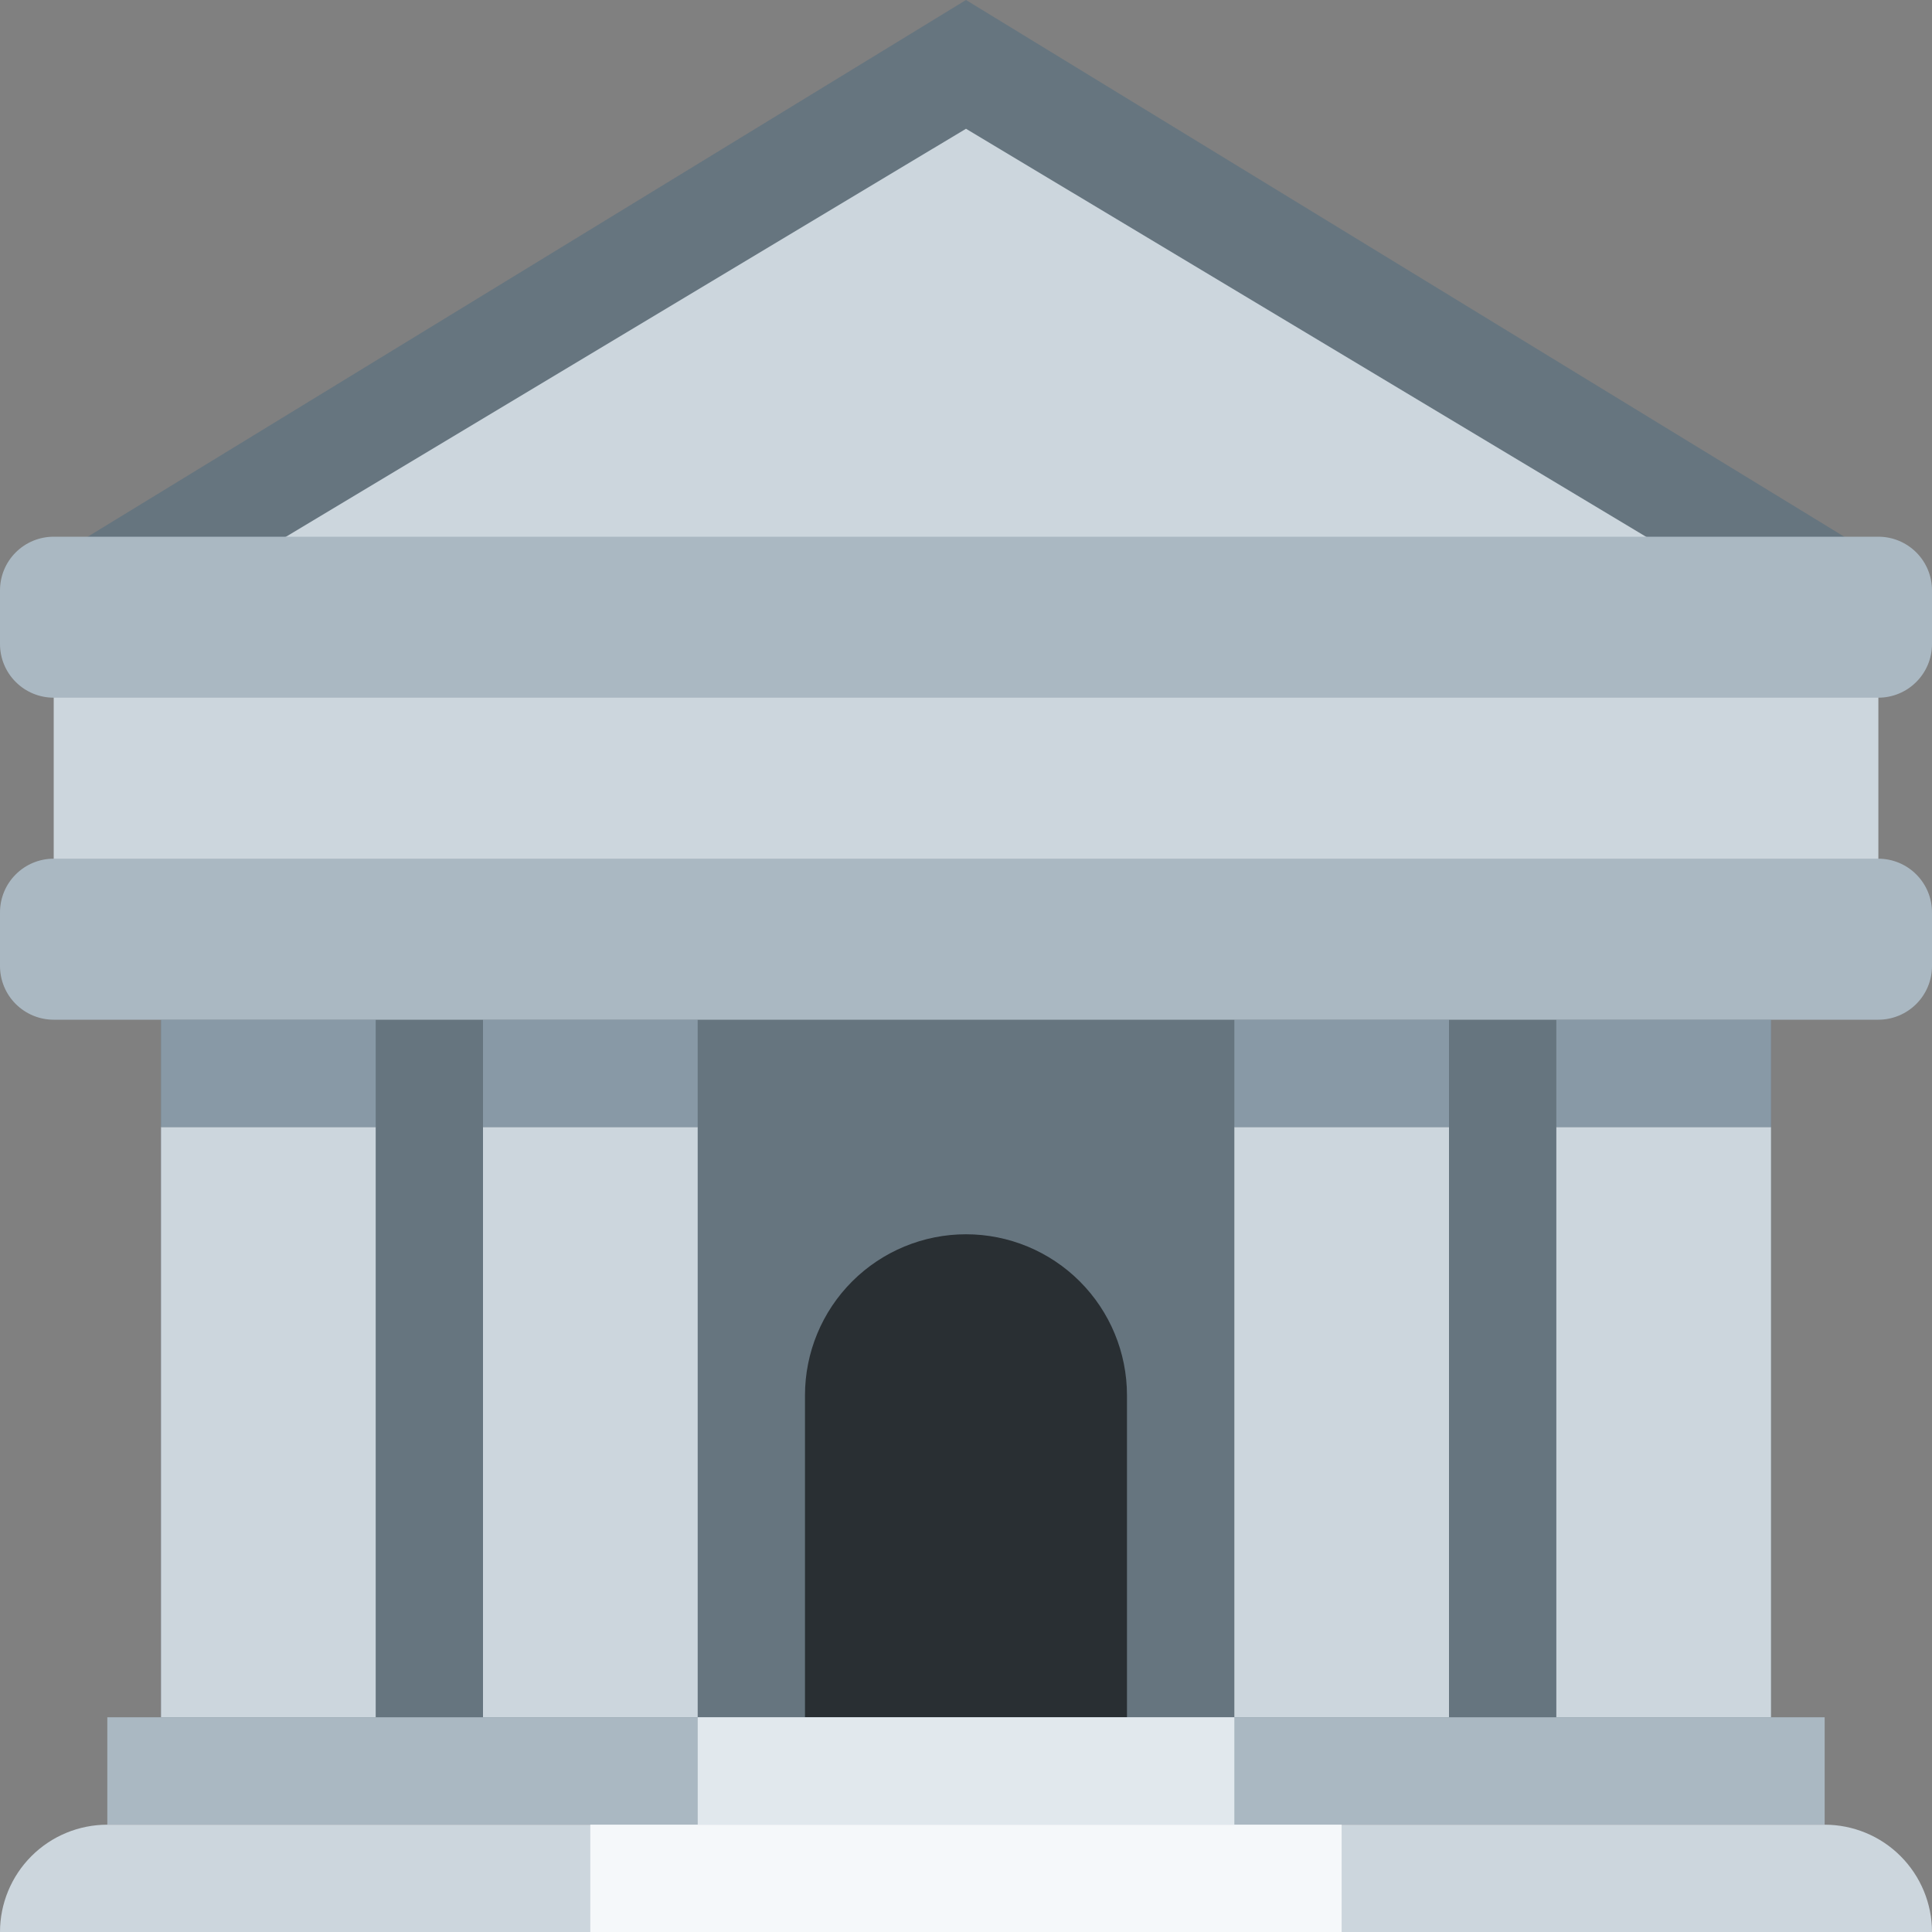<svg width="50" height="50" viewBox="0 0 50 50" fill="none" xmlns="http://www.w3.org/2000/svg">
<rect x="0" y="0" width="50" height="50" fill="#808080" stroke="none"/>
<g clip-path="url(#clip0_3027_14415)">
<path d="M4.167 22.223H45.834V47.223H4.167V22.223Z" fill="#66757F"/>
<path d="M2.778 47.223H47.222C47.959 47.223 48.666 47.515 49.186 48.036C49.707 48.557 50 49.264 50 50H0C0 49.264 0.293 48.557 0.814 48.036C1.335 47.515 2.041 47.223 2.778 47.223Z" fill="#CCD6DD"/>
<path d="M25 31.943C23.895 31.943 22.835 32.382 22.053 33.164C21.272 33.945 20.833 35.005 20.833 36.11V44.443H29.166V36.11C29.166 35.005 28.727 33.945 27.946 33.164C27.165 32.382 26.105 31.943 25 31.943Z" fill="#292F33"/>
<path d="M4.167 29.167H9.723V44.445H4.167V29.167ZM12.5 29.167H18.056V44.445H12.5V29.167ZM40.278 29.167H45.834V44.445H40.278V29.167ZM31.945 29.167H37.5V44.445H31.945V29.167Z" fill="#CCD6DD"/>
<path d="M2.777 44.443H47.222V47.221H2.777V44.443Z" fill="#AAB8C2"/>
<path d="M50 15.278L25 0L0 15.278H50Z" fill="#66757F"/>
<path d="M25 3.332L2.777 16.665V22.221H47.222V16.665L25 3.332Z" fill="#CCD6DD"/>
<path d="M4.167 26.39H9.723V29.167H4.167V26.39ZM12.5 26.39H18.056V29.167H12.5V26.39ZM31.945 26.39H37.5V29.167H31.945V26.39ZM40.278 26.39H45.834V29.167H40.278V26.39Z" fill="#8899A6"/>
<path d="M1.39 16.667H48.612V23.611H1.39V16.667Z" fill="#CCD6DD"/>
<path d="M50 16.667C50 17.036 49.854 17.389 49.593 17.649C49.333 17.91 48.98 18.056 48.611 18.056H1.389C1.021 18.056 0.667 17.91 0.407 17.649C0.146 17.389 0 17.036 0 16.667V15.278C0 14.91 0.146 14.557 0.407 14.296C0.667 14.036 1.021 13.89 1.389 13.89H48.611C48.98 13.89 49.333 14.036 49.593 14.296C49.854 14.557 50 14.91 50 15.278V16.667ZM50 25.001C50 25.369 49.854 25.722 49.593 25.983C49.333 26.243 48.98 26.39 48.611 26.39H1.389C1.021 26.39 0.667 26.243 0.407 25.983C0.146 25.722 0 25.369 0 25.001V23.612C0 23.244 0.146 22.89 0.407 22.63C0.667 22.369 1.021 22.223 1.389 22.223H48.611C48.98 22.223 49.333 22.369 49.593 22.63C49.854 22.89 50 23.244 50 23.612V25.001Z" fill="#AAB8C2"/>
<path d="M18.057 44.443H31.945V47.221H18.057V44.443Z" fill="#E1E8ED"/>
<path d="M15.277 47.223H34.722V50H15.277V47.223Z" fill="#F5F8FA"/>
</g>
<defs>
<clipPath id="clip0_3027_14415">
<rect width="50" height="50" fill="white"/>
</clipPath>
</defs>
</svg>
